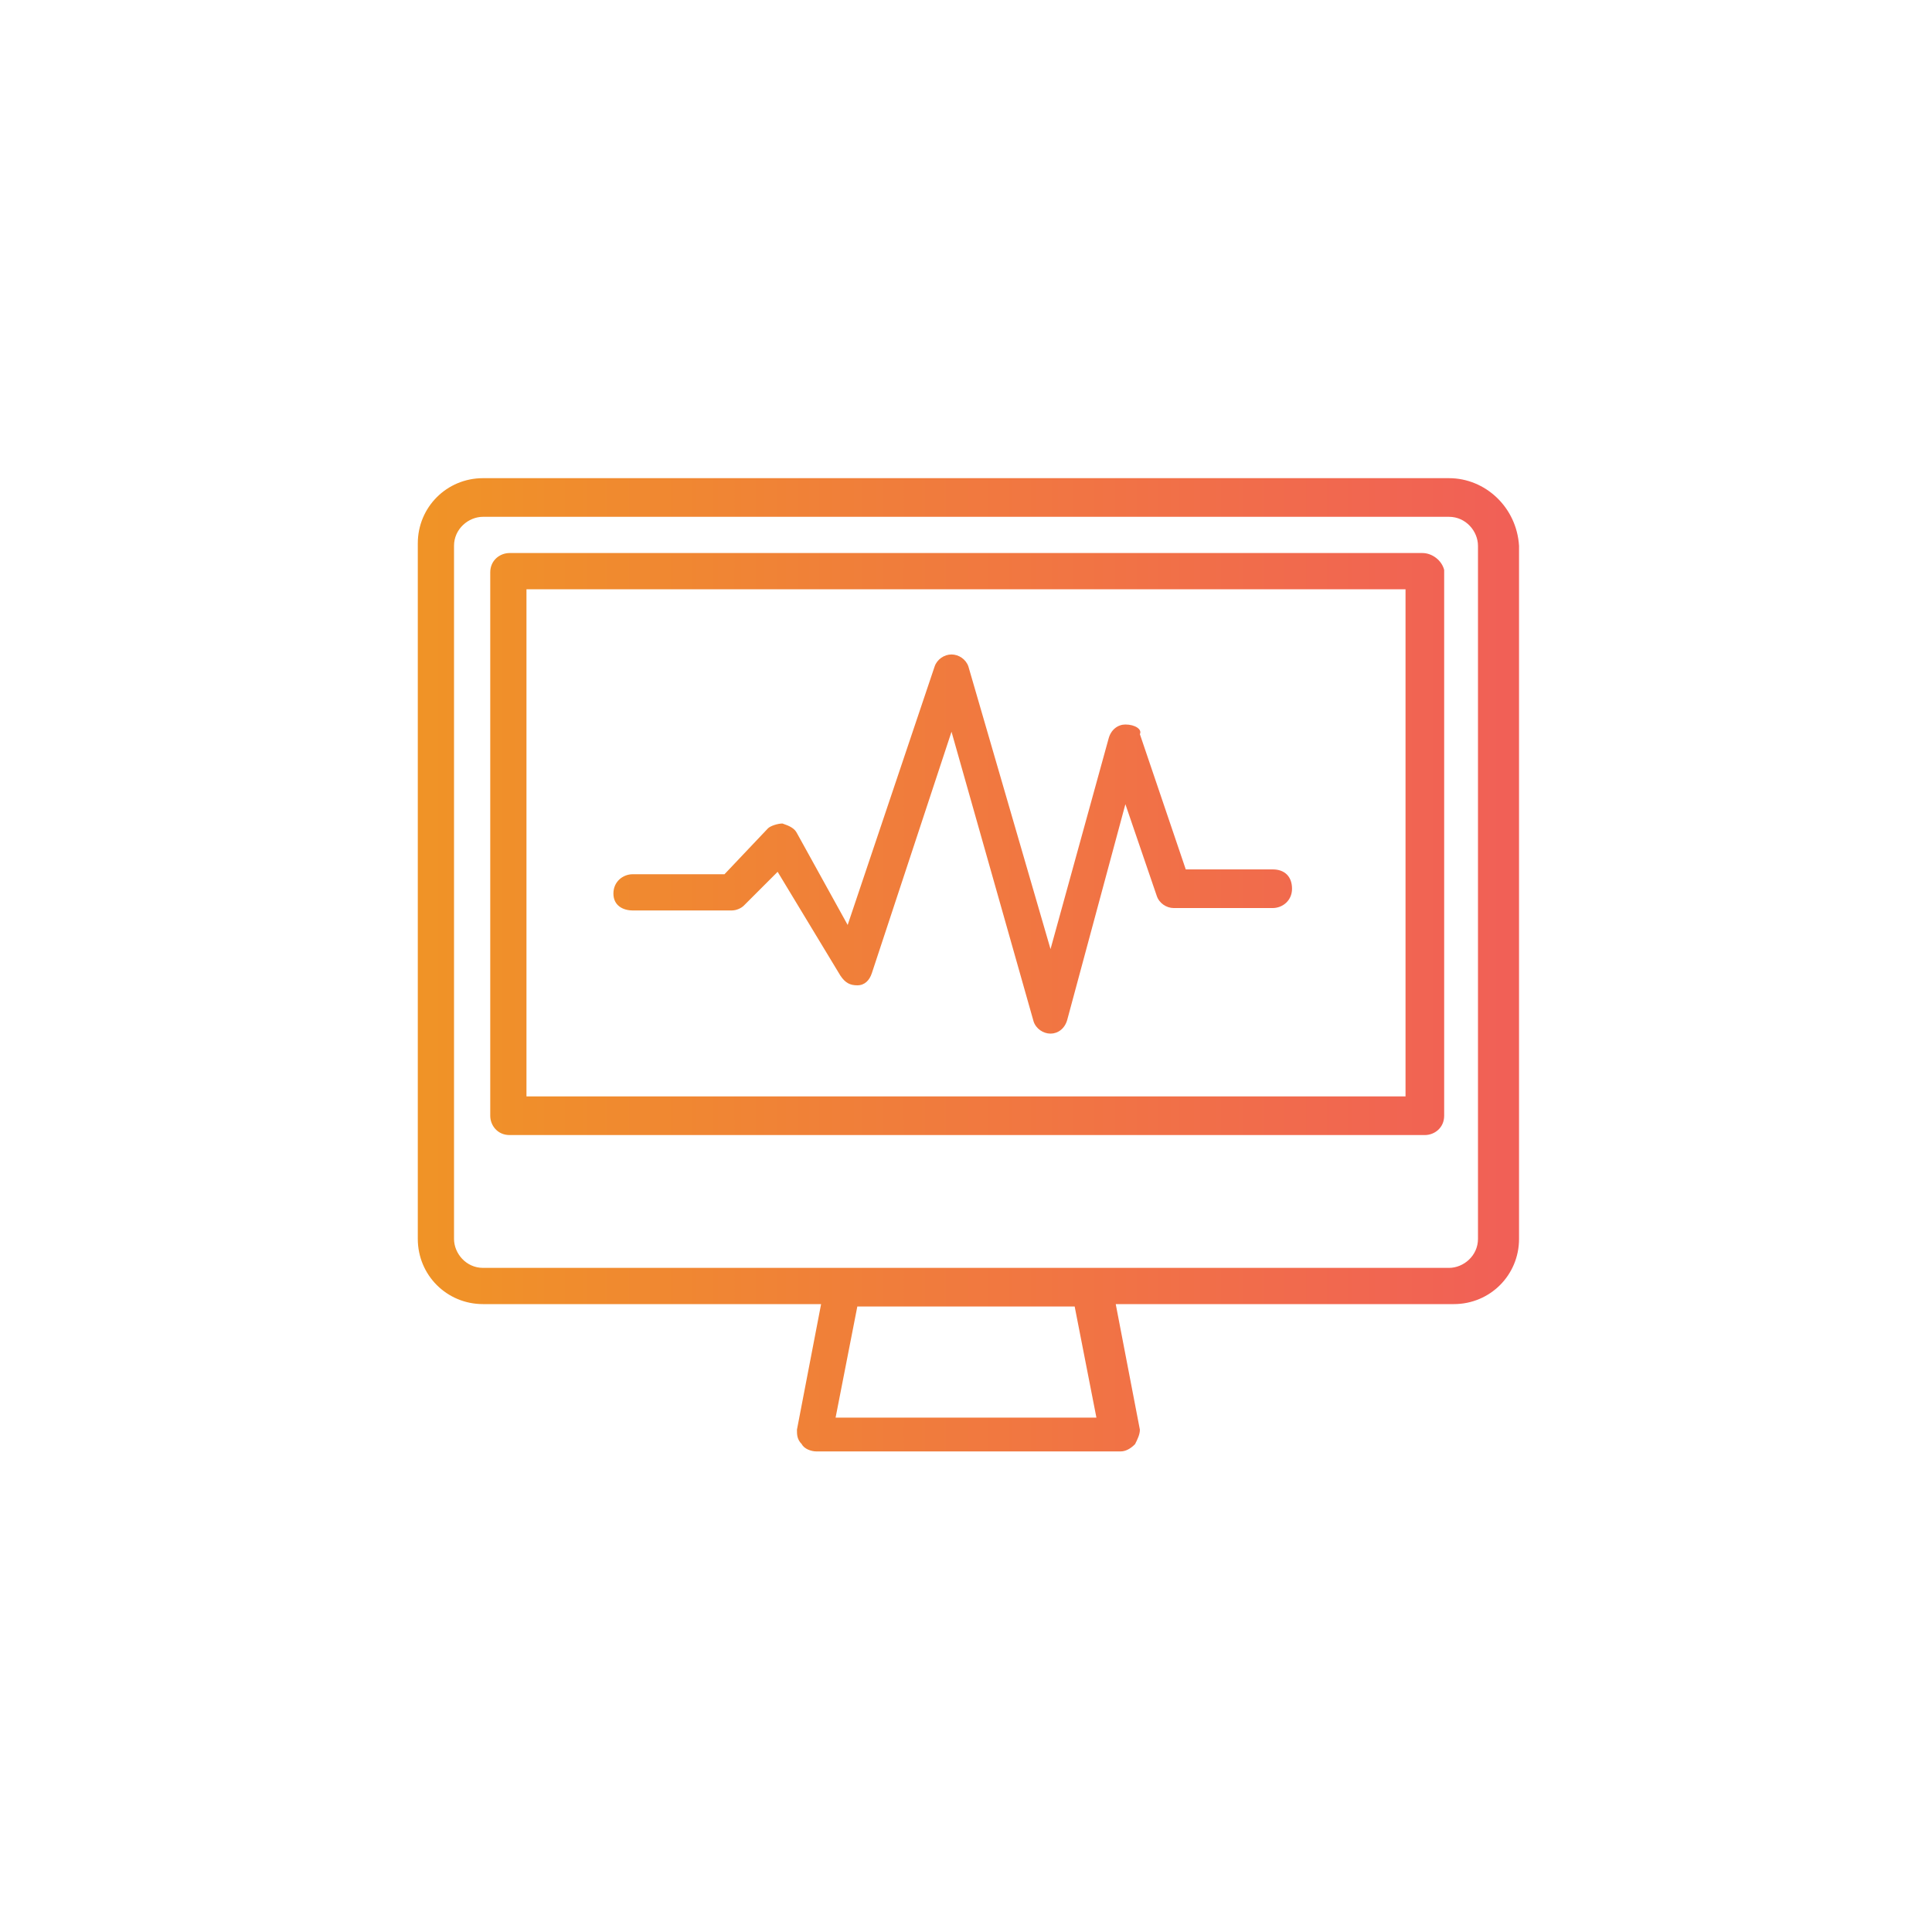 <?xml version="1.0" encoding="utf-8"?>
<!-- Generator: Adobe Illustrator 22.1.0, SVG Export Plug-In . SVG Version: 6.00 Build 0)  -->
<svg version="1.1" id="Layer_1" xmlns="http://www.w3.org/2000/svg" xmlns:xlink="http://www.w3.org/1999/xlink" x="0px" y="0px"
	 viewBox="0 0 80 80" style="enable-background:new 0 0 80 80;" xml:space="preserve">
<style type="text/css">
	.st0{fill:url(#SVGID_1_);}
	.st1{fill:url(#SVGID_2_);}
	.st2{fill:url(#SVGID_3_);}
	.st3{fill:url(#SVGID_4_);}
	.st4{fill:url(#SVGID_5_);}
	.st5{fill:url(#SVGID_6_);}
	.st6{fill:url(#SVGID_7_);}
	.st7{fill:url(#SVGID_8_);}
	.st8{fill:url(#SVGID_9_);}
	.st9{fill:url(#SVGID_10_);}
	.st10{fill:url(#SVGID_11_);}
	.st11{fill:url(#SVGID_12_);}
	.st12{fill:url(#SVGID_13_);}
	.st13{fill:url(#SVGID_14_);}
	.st14{fill:url(#SVGID_15_);}
	.st15{fill:url(#SVGID_16_);}
	.st16{fill:url(#SVGID_17_);}
	.st17{fill:url(#SVGID_18_);}
	.st18{fill:url(#SVGID_19_);}
	.st19{fill:url(#SVGID_20_);}
	.st20{fill:url(#SVGID_21_);}
	.st21{fill:url(#SVGID_22_);}
	.st22{fill:url(#SVGID_23_);}
	.st23{fill:url(#SVGID_24_);}
	.st24{fill:url(#SVGID_25_);}
	.st25{fill:url(#SVGID_26_);}
	.st26{fill:url(#SVGID_27_);}
	.st27{fill:url(#SVGID_28_);}
	.st28{fill:url(#SVGID_29_);}
	.st29{fill:url(#SVGID_30_);}
	.st30{fill:url(#SVGID_31_);}
	.st31{fill:url(#SVGID_32_);}
	.st32{fill:url(#SVGID_33_);}
	.st33{fill:url(#SVGID_34_);}
	.st34{fill:url(#SVGID_35_);}
	.st35{fill:url(#SVGID_36_);}
	.st36{fill:url(#SVGID_37_);}
	.st37{fill:url(#SVGID_38_);}
	.st38{fill:url(#SVGID_39_);}
	.st39{fill:url(#SVGID_40_);}
	.st40{fill:url(#SVGID_41_);}
	.st41{fill:url(#SVGID_42_);}
	.st42{fill:url(#SVGID_43_);}
	.st43{fill:url(#SVGID_44_);}
	.st44{fill:url(#SVGID_45_);}
	.st45{fill:url(#SVGID_46_);}
	.st46{fill:url(#SVGID_47_);}
	.st47{fill:url(#SVGID_48_);}
	.st48{fill:url(#SVGID_49_);}
	.st49{fill:url(#SVGID_50_);}
	.st50{fill:url(#SVGID_51_);}
	.st51{fill:url(#SVGID_52_);}
	.st52{fill:url(#SVGID_53_);}
	.st53{fill:url(#SVGID_54_);}
	.st54{fill:url(#SVGID_55_);}
	.st55{fill:url(#SVGID_56_);}
	.st56{fill:url(#SVGID_57_);}
	.st57{fill:url(#SVGID_58_);}
	.st58{fill:url(#SVGID_59_);}
	.st59{fill:url(#SVGID_60_);}
	.st60{fill:url(#SVGID_61_);}
	.st61{fill:url(#SVGID_62_);}
	.st62{fill:url(#SVGID_63_);}
	.st63{fill:url(#SVGID_64_);}
	.st64{fill:url(#SVGID_65_);}
	.st65{fill:url(#SVGID_66_);}
	.st66{fill:url(#SVGID_67_);}
	.st67{fill:url(#SVGID_68_);}
	.st68{fill:url(#SVGID_69_);}
	.st69{fill:url(#SVGID_70_);}
	.st70{fill:url(#SVGID_71_);}
</style>
<linearGradient id="SVGID_1_" gradientUnits="userSpaceOnUse" x1="13.333" y1="40" x2="66.771" y2="40">
	<stop  offset="0" style="stop-color:#F09822"/>
	<stop  offset="1" style="stop-color:#F15B5B"/>
</linearGradient>
<path class="st0" d="M60,19.8H20c-1.5,0-2.7,1.2-2.7,2.7v28.8c0,1.5,1.2,2.7,2.7,2.7h14l-1,5.2c0,0.2,0,0.4,0.2,0.6
	c0.1,0.2,0.4,0.3,0.6,0.3h12.6c0.2,0,0.4-0.1,0.6-0.3c0.1-0.2,0.2-0.4,0.2-0.6l-1-5.2h14c1.5,0,2.7-1.2,2.7-2.7V22.6
	C62.8,21,61.5,19.8,60,19.8z M45.4,58.7H34.6l0.9-4.6h9L45.4,58.7z M61.2,51.3c0,0.7-0.6,1.2-1.2,1.2H45.1H34.9H20
	c-0.7,0-1.2-0.6-1.2-1.2V22.6c0-0.7,0.6-1.2,1.2-1.2h40c0.7,0,1.2,0.6,1.2,1.2V51.3z"/>
<linearGradient id="SVGID_2_" gradientUnits="userSpaceOnUse" x1="13.333" y1="34.884" x2="66.771" y2="34.884">
	<stop  offset="0" style="stop-color:#F09822"/>
	<stop  offset="1" style="stop-color:#F15B5B"/>
</linearGradient>
<path class="st1" d="M58.9,22.9H21.1c-0.4,0-0.8,0.3-0.8,0.8v22.5c0,0.4,0.3,0.8,0.8,0.8h37.9c0.4,0,0.8-0.3,0.8-0.8V23.6
	C59.7,23.2,59.3,22.9,58.9,22.9z M58.2,45.4H21.8v-21h36.4V45.4z"/>
<linearGradient id="SVGID_3_" gradientUnits="userSpaceOnUse" x1="13.333" y1="34.884" x2="66.771" y2="34.884">
	<stop  offset="0" style="stop-color:#F09822"/>
	<stop  offset="1" style="stop-color:#F15B5B"/>
</linearGradient>
<path class="st2" d="M26.2,37.7h4.1c0.2,0,0.4-0.1,0.5-0.2l1.4-1.4l2.6,4.3c0.2,0.3,0.4,0.4,0.7,0.4c0.3,0,0.5-0.2,0.6-0.5l3.3-10
	l3.4,12c0.1,0.3,0.4,0.5,0.7,0.5c0,0,0,0,0,0c0.3,0,0.6-0.2,0.7-0.6l2.4-8.9l1.3,3.8c0.1,0.3,0.4,0.5,0.7,0.5h4.1
	c0.4,0,0.8-0.3,0.8-0.8s-0.3-0.8-0.8-0.8h-3.6l-1.9-5.6C47.3,30.2,47,30,46.6,30c-0.3,0-0.6,0.2-0.7,0.6l-2.4,8.7l-3.4-11.7
	c-0.1-0.3-0.4-0.5-0.7-0.5c0,0,0,0,0,0c-0.3,0-0.6,0.2-0.7,0.5l-3.6,10.7L33,34.5c-0.1-0.2-0.3-0.3-0.6-0.4c-0.2,0-0.5,0.1-0.6,0.2
	L30,36.2h-3.8c-0.4,0-0.8,0.3-0.8,0.8S25.8,37.7,26.2,37.7z"/>
</svg>
